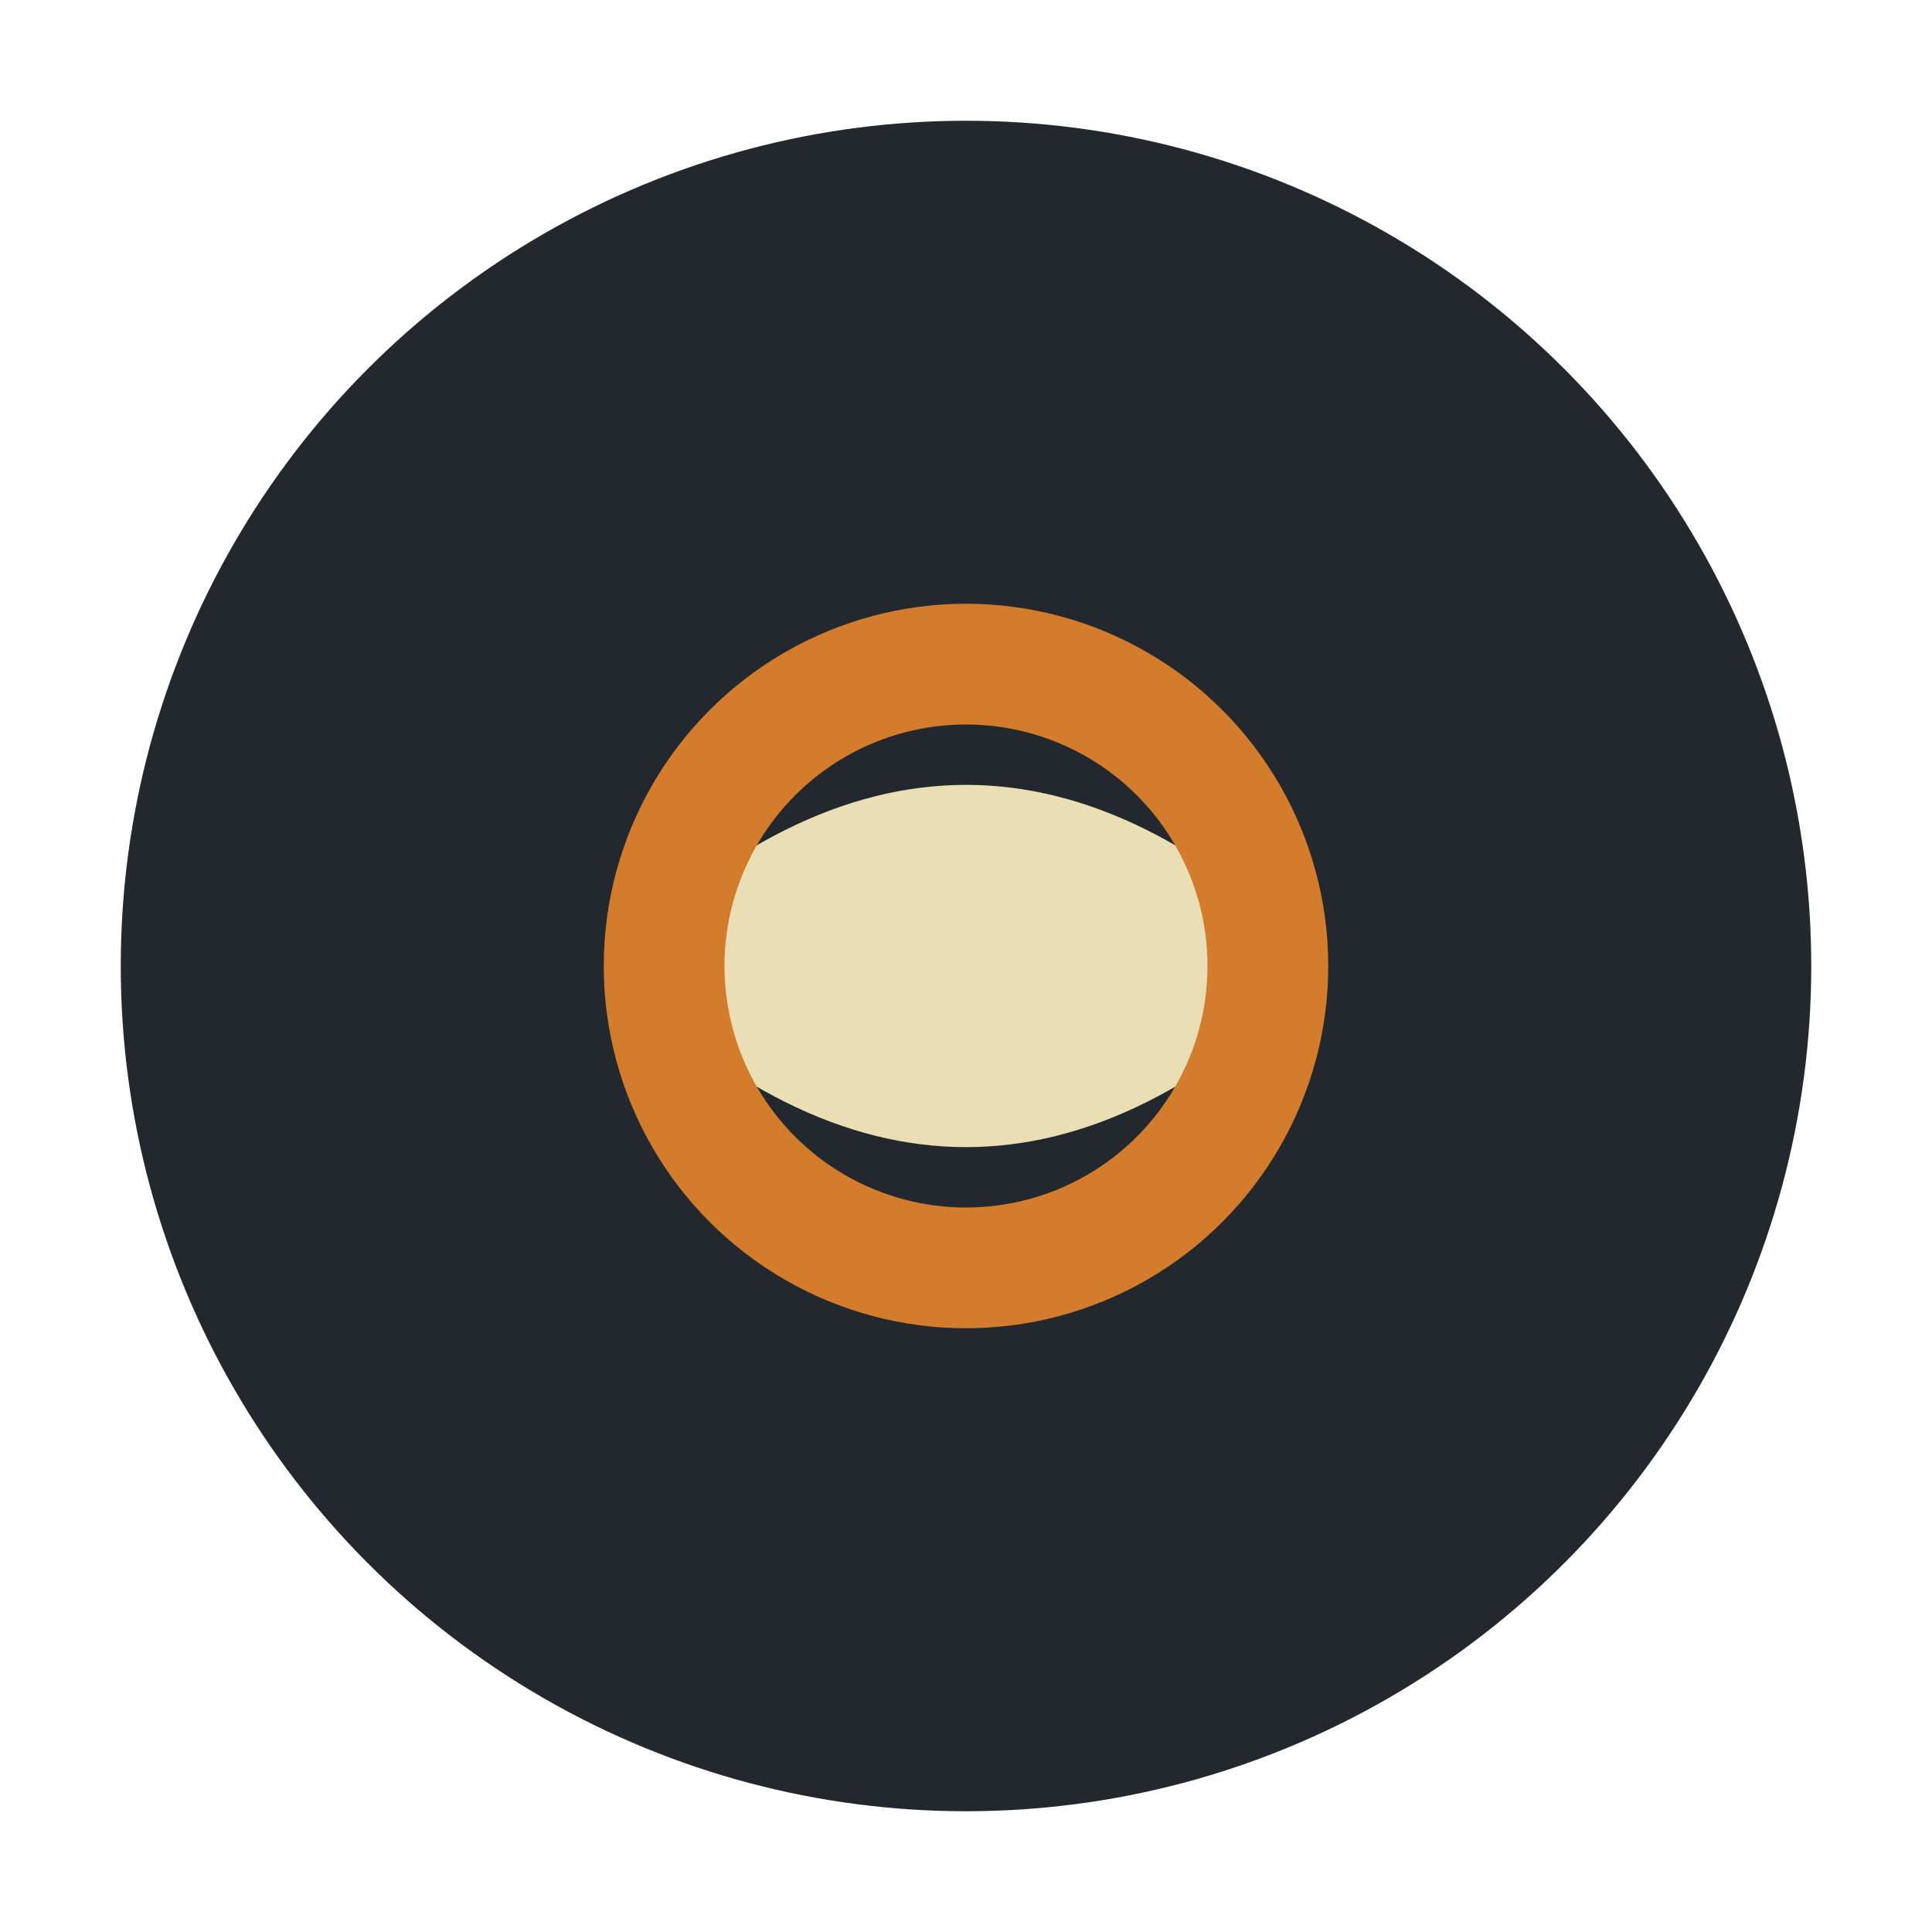 <?xml version="1.0" encoding="UTF-8"?>
<svg xmlns="http://www.w3.org/2000/svg" width="32" height="32" viewBox="0 0 32 32"><circle cx="16" cy="16" r="14" fill="#23272E"/><path d="M10 16 Q16 10 22 16 Q16 22 10 16Z" fill="#EADFB4"/><circle cx="16" cy="16" r="5" fill="none" stroke="#D27C2C" stroke-width="2"/></svg>